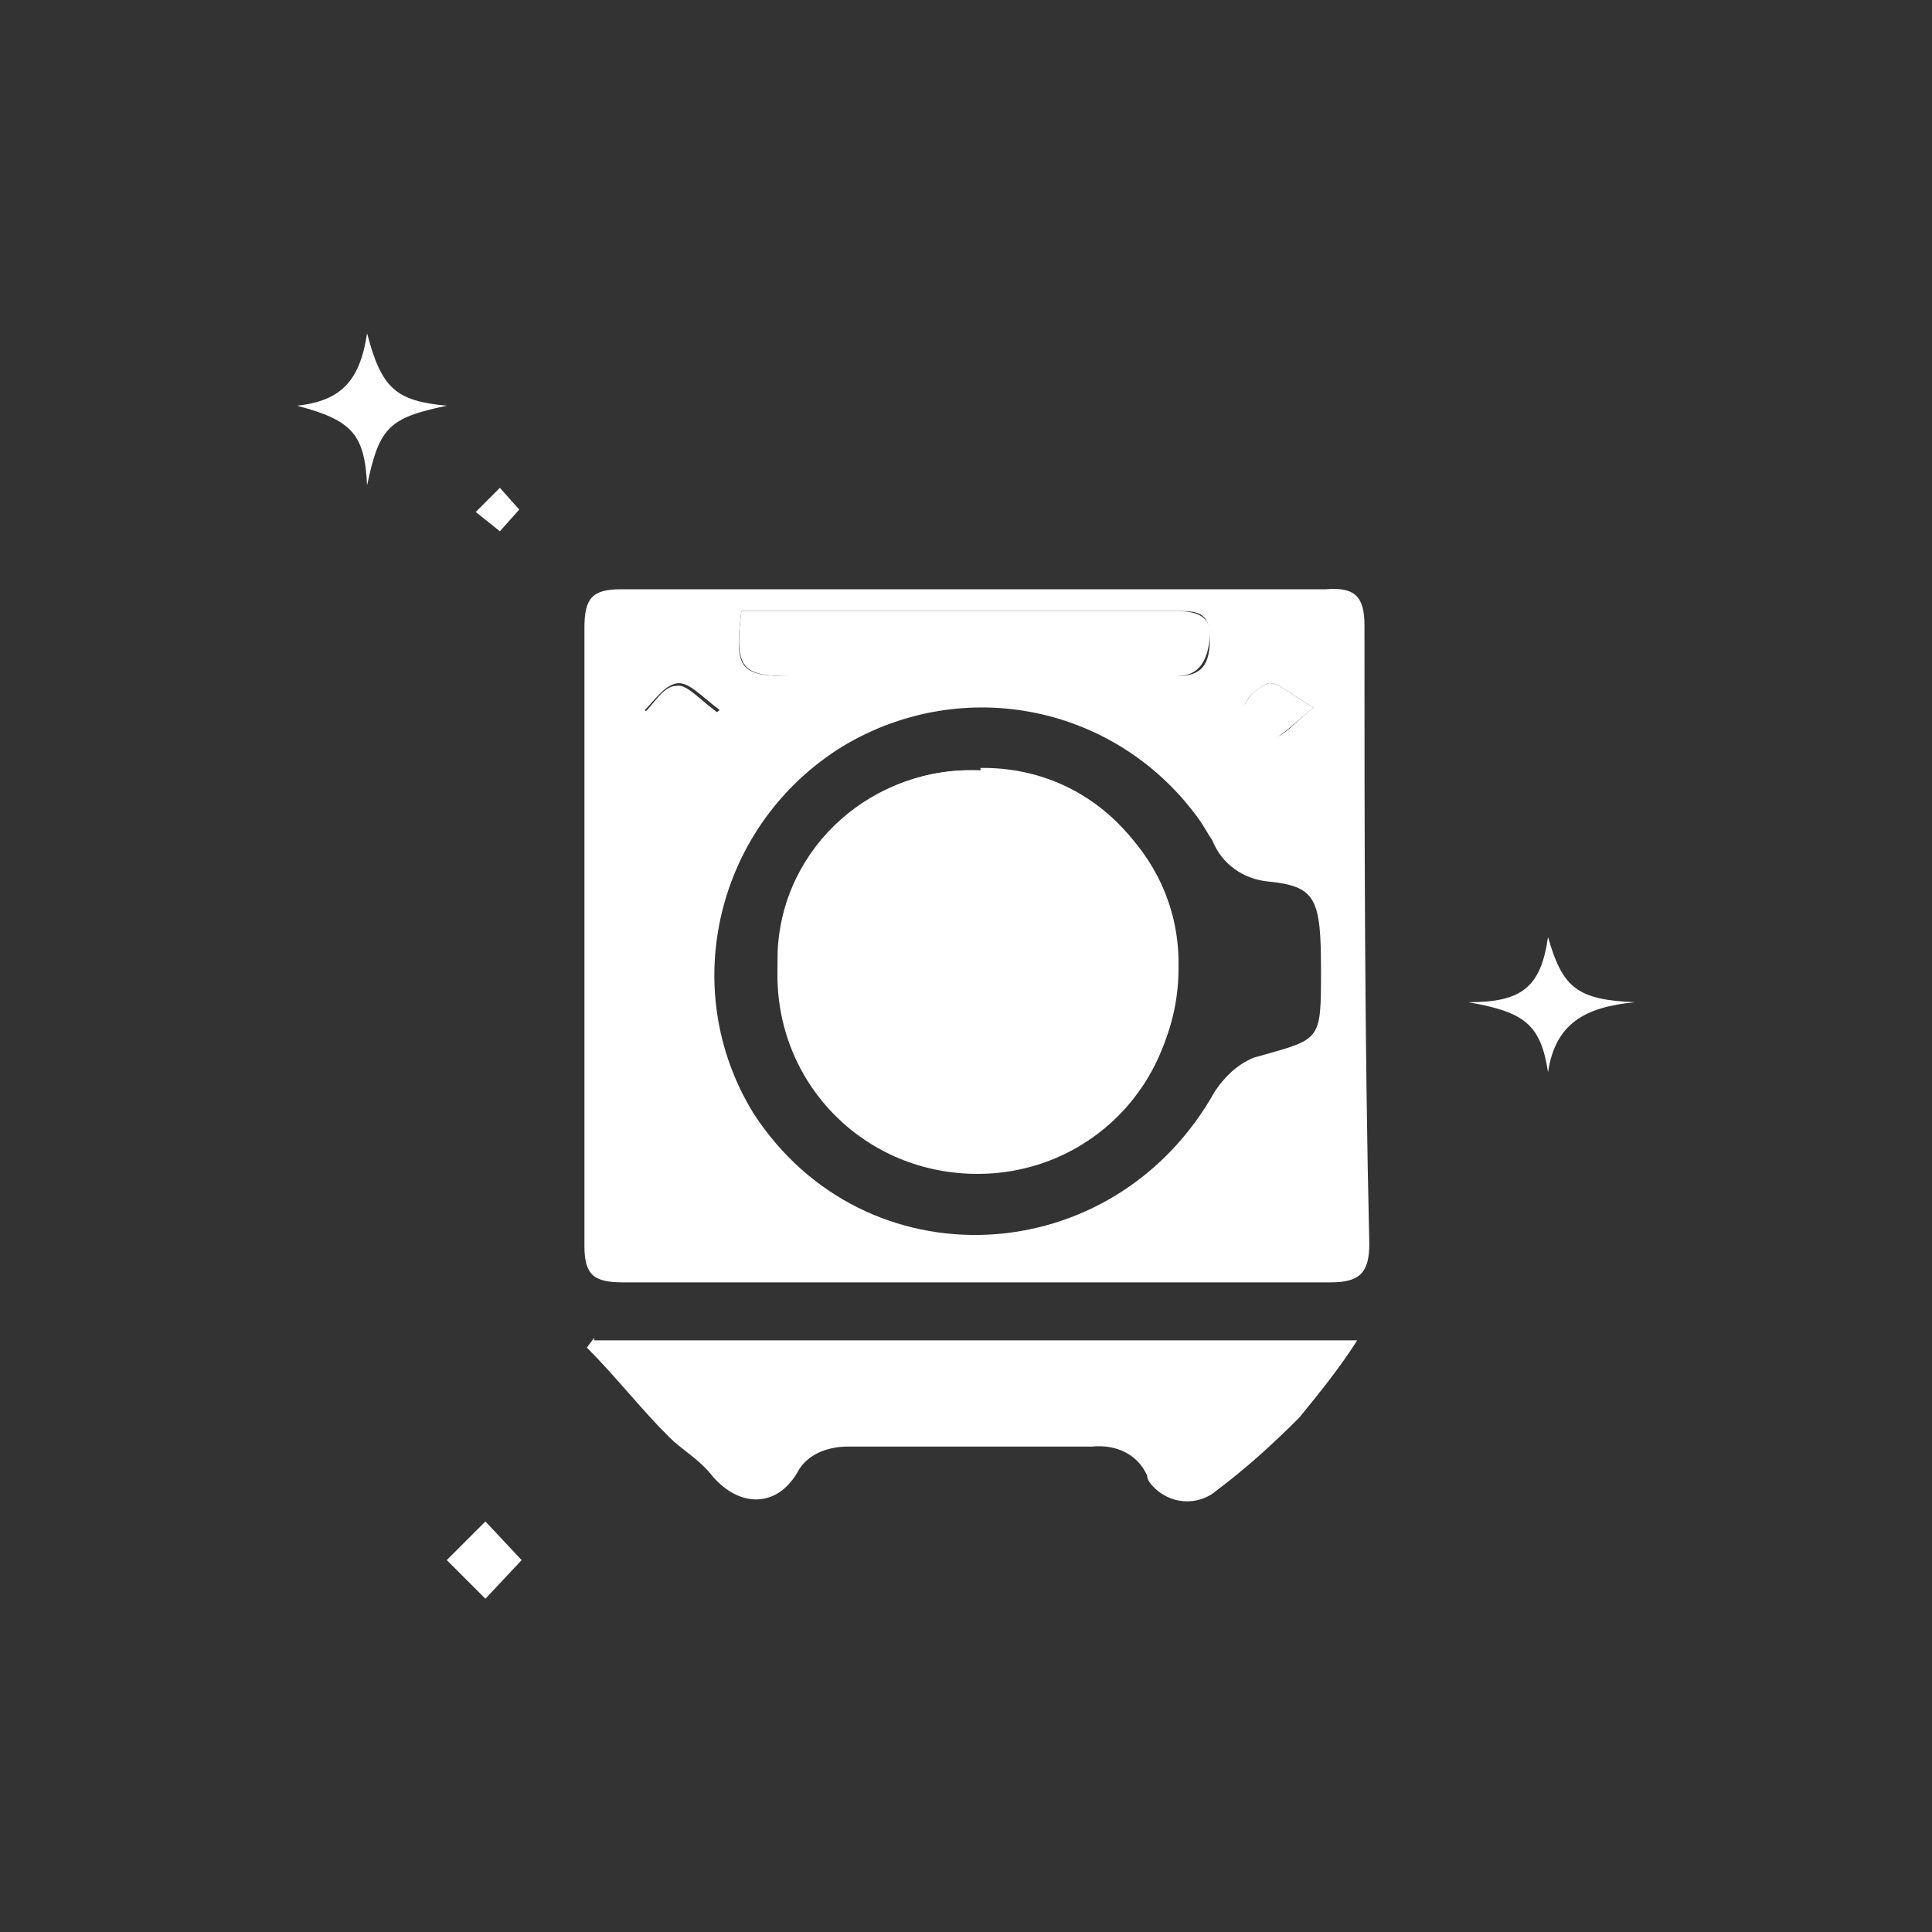 <?xml version="1.0" encoding="UTF-8"?> <svg xmlns="http://www.w3.org/2000/svg" xmlns:xlink="http://www.w3.org/1999/xlink" id="_レイヤー_1" data-name="レイヤー_1" version="1.1" viewBox="0 0 80 80"><rect x="0" y="0" width="80" height="80" fill="#333333" stroke="none"/><defs><style> .st0 { fill: none; } .st1 { fill: #fff; } </style></defs><rect class="st0" width="80" height="80"></rect><g id="_レイヤー_2" data-name="レイヤー_2"><g id="_レイヤー_1-2" data-name="レイヤー_1-2"><g id="_グループ_4133" data-name="グループ_4133"><g id="_グループ_1063" data-name="グループ_1063"><g id="_グループ_117" data-name="グループ_117"><path id="_パス_305" data-name="パス_305" class="st1" d="M24.6,55.5h31.6c-.7,1.1-1.5,2.1-2.4,3.2-1.1,1.1-2.2,2.1-3.4,3-.8.7-2,.6-2.7-.2h0c0,0-.2-.2-.2-.4-.4-.9-1.3-1.3-2.3-1.2h-10.1c-.8,0-1.7.3-2.1,1.1-.9,1.5-2.5,1.4-3.6,0-.5-.6-1.2-1-1.7-1.5-1.2-1.2-2.2-2.5-3.4-3.7l.3-.4Z"></path><path id="_パス_306" data-name="パス_306" class="st1" d="M15.2,13.8c.6,2.3,1.2,2.8,3.3,3-2.4.5-2.8.9-3.3,3.3-.1-2.1-.6-2.7-2.9-3.3,1.8-.2,2.6-1,2.9-3Z"></path><path id="_パス_307" data-name="パス_307" class="st1" d="M64.1,44.4c-.3-2-1-2.5-3.3-2.9,2.2,0,3-.6,3.3-2.7.6,2.1,1.2,2.6,3.6,2.7-2.1.2-3.3.9-3.6,2.9Z"></path><path id="_パス_308" data-name="パス_308" class="st1" d="M21.6,64.6l-1.5,1.6-1.6-1.6,1.6-1.6,1.5,1.6Z"></path><path id="_パス_309" data-name="パス_309" class="st1" d="M19.7,21.2l1-1,.8.9-.8.9-1-.8Z"></path><g id="_グループ_116" data-name="グループ_116"><path id="_パス_310" data-name="パス_310" class="st1" d="M28,28.4c-.5,0-.9.7-1.3,1.1.4.4.8,1.1,1.3,1.2s.9-.6,1.7-1.2c-.8-.6-1.3-1.2-1.7-1.1Z"></path><path id="_パス_311" data-name="パス_311" class="st1" d="M32.8,28h15.9c1,0,1.3-.7,1.4-1.6s-.6-1.1-1.4-1.1h-18c-.3,2.4,0,2.7,2.1,2.7Z"></path><path id="_パス_312" data-name="パス_312" class="st1" d="M52.6,30.6c.4,0,.9-.6,1.8-1.3-.9-.5-1.5-1.1-1.9-1-.5.2-.9.6-1.1,1.2.2.6.7,1,1.2,1.1Z"></path><path id="_パス_313" data-name="パス_313" class="st1" d="M40.6,31.9c-4.4-.2-8.2,3.1-8.4,7.5v.6c-.2,4.6,3.3,8.4,7.9,8.6,4.6.2,8.4-3.3,8.6-7.9v-.7c0-4.4-3.3-8.1-7.8-8.2h-.3Z"></path><path id="_パス_314" data-name="パス_314" class="st1" d="M56.5,25.9c0-1.2-.4-1.6-1.6-1.5h-29.2c-1.2,0-1.5.4-1.5,1.6v25.6c0,1.2.4,1.5,1.6,1.5h29.3c1.2,0,1.6-.4,1.6-1.6-.2-8.5-.2-17.1-.2-25.6ZM52.5,28.3c.4-.1,1,.5,1.9,1-.8.6-1.3,1.3-1.7,1.2-.6-.1-1-.5-1.2-1.1,0-.4.5-.9,1-1.1h0ZM30.7,25.3h18c.8,0,1.4,0,1.4,1.1s-.3,1.6-1.4,1.6h-15.9c-2.2,0-2.4-.3-2.1-2.7h0ZM26.7,29.4c.4-.4.8-1,1.3-1.1s1,.5,1.8,1.1c-.8.6-1.3,1.2-1.7,1.2s-1-.8-1.4-1.2ZM51.9,43.8c-.7.3-1.2.8-1.6,1.4-4.2,7.5-14.5,8-19.1.9-3.2-5.2-1.5-12,3.7-15.2,5-3,11.4-1.7,14.8,3.1.2.3.3.5.5.8.4,1,1.3,1.6,2.3,1.7,2,.2,2.2.7,2.2,3.7s0,2.8-2.8,3.6h0Z"></path></g><path id="_パス_315" data-name="パス_315" class="st1" d="M40.6,31.9c4.4,0,8.1,3.4,8.2,7.8h0v.4c0,4.6-3.7,8.3-8.3,8.3s-8.3-3.7-8.3-8.3c0-4.4,3.4-8.1,7.8-8.2h.6ZM41.1,47.3c2.6-.2,4.8-1.6,6.1-3.9.5-.8.5-1.3-.6-1.6-.6-.2-1.2-.6-1.6-1-1.5-1.3-2.1-1.3-3.6,0-2,1.7-3.8,1.7-5.8,0,0-.2-.3-.3-.5-.4-.4-.2-.9-.3-1.3-.4,0,.4,0,.8,0,1.3.5,3.5,3.7,6.1,7.4,6h0Z"></path></g></g></g></g></g></svg> 